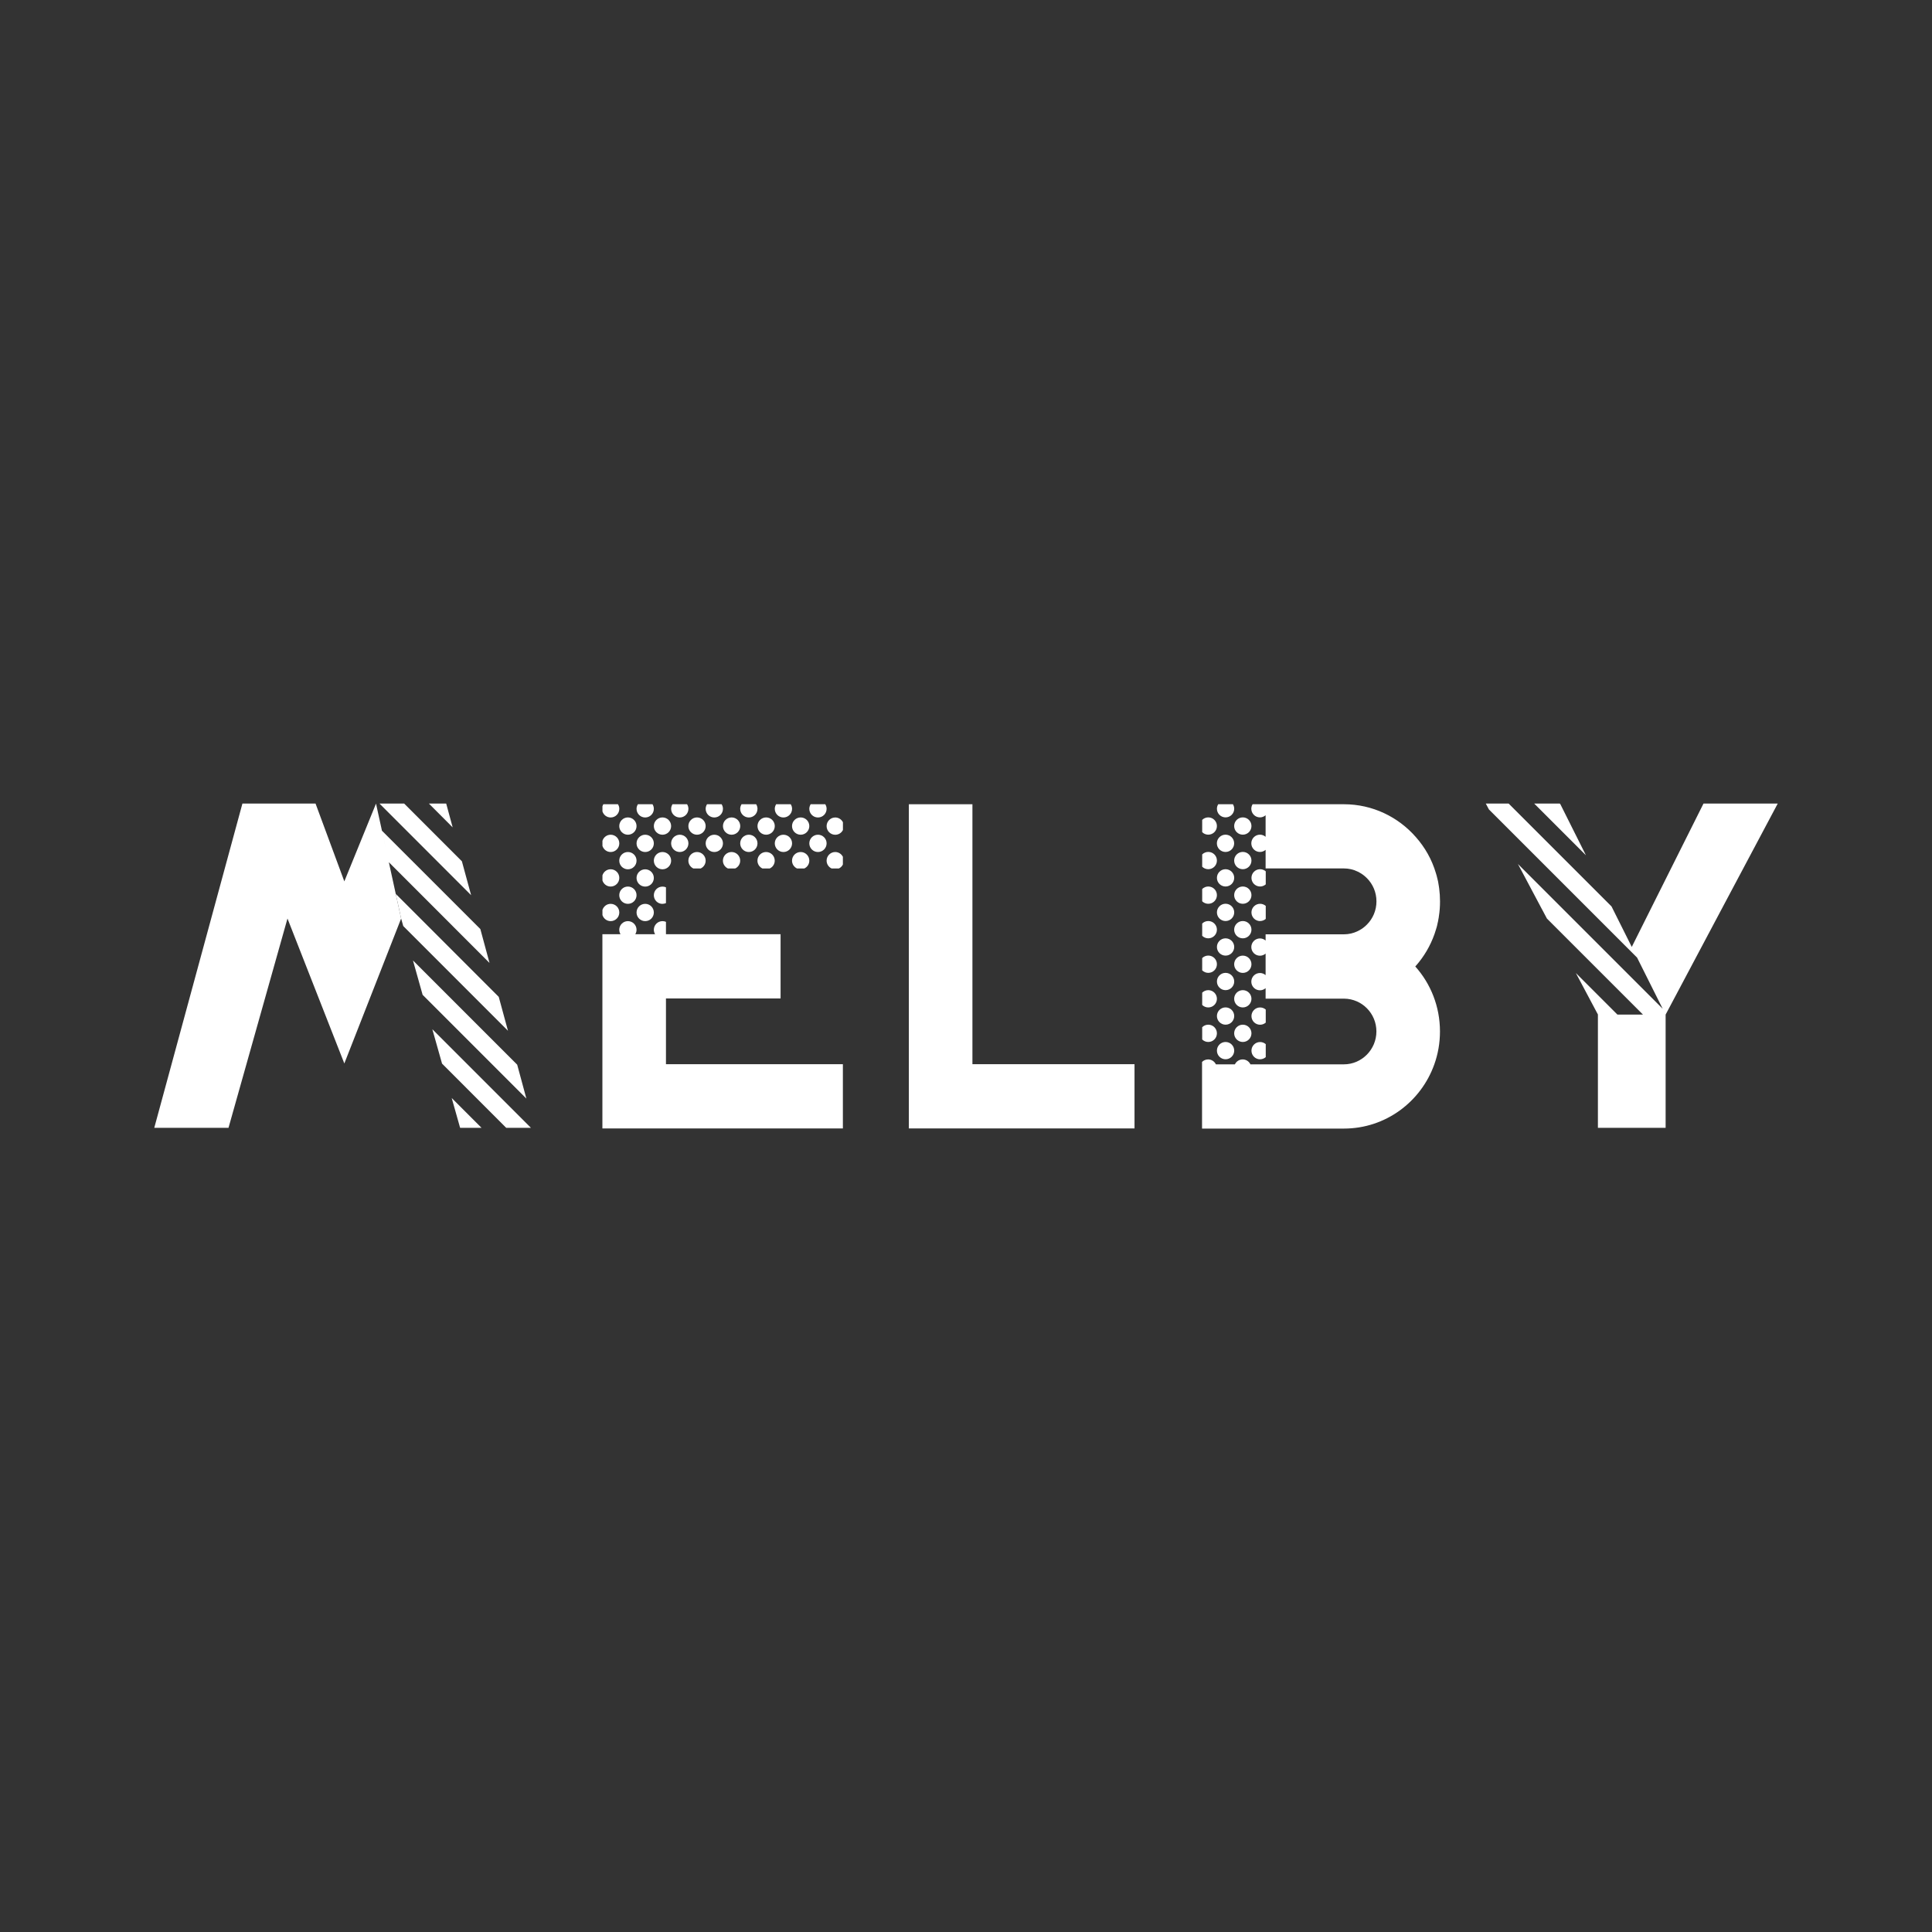 <svg xmlns="http://www.w3.org/2000/svg" id="Livello_1" data-name="Livello 1" viewBox="0 0 400 400"><rect x="0" y="0" width="400" height="400" fill="#333333" stroke="none"/><defs><style>      .cls-1 {        fill: #fff;      }    </style></defs><path class="cls-1" d="M293.13,199.97s.02-.02,.03-.03c1.66-1.89,2.97-4.1,3.83-6.53,.11-.31,.22-.63,.31-.96,.06-.17,.11-.36,.16-.53,.02-.1,.05-.19,.07-.27,.05-.2,.1-.4,.13-.6,.06-.21,.1-.43,.13-.65,.05-.25,.1-.48,.12-.73,.16-.99,.23-2.02,.23-3.06h0c0-.9-.06-1.78-.17-2.64-.01-.16-.04-.32-.07-.48-.02-.22-.06-.45-.11-.67-.02-.19-.07-.37-.11-.56-.06-.27-.12-.55-.2-.81v-.02c-.06-.24-.12-.46-.2-.68-.83-2.8-2.26-5.32-4.15-7.45-3.64-4.16-8.96-6.79-14.89-6.79h-18.9c-.17,.27-.27,.59-.27,.93,0,.99,.8,1.79,1.79,1.79,.45,0,.85-.17,1.17-.44v4.46c-.31-.27-.72-.44-1.17-.44-.99,0-1.79,.8-1.79,1.79s.8,1.79,1.79,1.79c.45,0,.85-.17,1.17-.44v3.85h16.21c1.01,0,1.98,.22,2.84,.65,.12,.05,.25,.11,.37,.19,.58,.31,1.09,.71,1.55,1.17,1.23,1.23,1.98,2.93,1.98,4.81s-.75,3.58-1.98,4.81c-.45,.46-.98,.86-1.55,1.17-.12,.06-.25,.12-.37,.19-.86,.42-1.83,.65-2.84,.65h-16.21v1.29c-.31-.27-.72-.44-1.17-.44-.99,0-1.79,.8-1.79,1.79s.8,1.79,1.79,1.79c.45,0,.85-.17,1.17-.44v4.46c-.31-.27-.72-.44-1.17-.44-.99,0-1.79,.8-1.79,1.79s.8,1.79,1.79,1.79c.45,0,.85-.17,1.17-.44v2.17h16.21s.04,0,.06,0c3.69,.04,6.67,3.06,6.67,6.79s-3.02,6.81-6.74,6.81h-19.34c-.29-.6-.9-1.02-1.61-1.02s-1.32,.42-1.61,1.02h-3.93c-.29-.6-.9-1.02-1.61-1.02-.49,0-.94,.2-1.26,.52v.5h0v13.3h29.37c8.62,0,15.96-5.54,18.72-13.3,.76-2.12,1.17-4.43,1.17-6.81,0-5.17-1.93-9.9-5.11-13.45h0s.05-.07,.08-.1Z"></path><path class="cls-1" d="M253.74,190.69c.99,0,1.79-.8,1.79-1.79s-.8-1.79-1.79-1.79-1.79,.8-1.79,1.79,.8,1.79,1.79,1.79Z"></path><path class="cls-1" d="M257.31,176.38c-.99,0-1.79,.8-1.79,1.79s.8,1.79,1.79,1.79,1.79-.8,1.79-1.79-.8-1.79-1.79-1.79Z"></path><path class="cls-1" d="M257.31,187.12c.99,0,1.79-.8,1.79-1.79s-.8-1.79-1.79-1.79-1.79,.8-1.79,1.79,.8,1.79,1.79,1.79Z"></path><path class="cls-1" d="M253.74,205c.99,0,1.79-.8,1.79-1.79s-.8-1.79-1.79-1.79-1.79,.8-1.79,1.79,.8,1.79,1.79,1.79Z"></path><path class="cls-1" d="M251.95,206.79c0-.99-.8-1.79-1.79-1.79-.49,0-.94,.2-1.26,.52v2.54c.32,.32,.77,.52,1.26,.52,.99,0,1.79-.8,1.79-1.79Z"></path><path class="cls-1" d="M251.95,171.02c0-.99-.8-1.79-1.79-1.79-.49,0-.94,.2-1.26,.52v2.54c.32,.32,.77,.52,1.26,.52,.99,0,1.79-.8,1.79-1.79Z"></path><path class="cls-1" d="M251.95,199.63c0-.99-.8-1.79-1.79-1.79-.49,0-.94,.2-1.26,.52v2.54c.32,.32,.77,.52,1.26,.52,.99,0,1.79-.8,1.79-1.79Z"></path><path class="cls-1" d="M253.74,183.54c.99,0,1.79-.8,1.79-1.79s-.8-1.79-1.79-1.79-1.79,.8-1.79,1.79,.8,1.79,1.79,1.79Z"></path><path class="cls-1" d="M255.52,174.6c0-.99-.8-1.79-1.79-1.79s-1.79,.8-1.79,1.79,.8,1.79,1.79,1.79,1.79-.8,1.79-1.79Z"></path><path class="cls-1" d="M257.31,190.69c-.99,0-1.79,.8-1.79,1.79s.8,1.79,1.79,1.79,1.79-.8,1.79-1.79-.8-1.79-1.79-1.79Z"></path><path class="cls-1" d="M257.31,197.85c-.99,0-1.79,.8-1.79,1.79s.8,1.79,1.79,1.79,1.79-.8,1.79-1.79-.8-1.79-1.79-1.79Z"></path><path class="cls-1" d="M260.89,219.31c.45,0,.85-.17,1.17-.44v-2.69c-.31-.27-.72-.44-1.17-.44-.99,0-1.79,.8-1.79,1.79s.8,1.79,1.79,1.79Z"></path><path class="cls-1" d="M251.95,185.33c0-.99-.8-1.79-1.79-1.79-.49,0-.94,.2-1.26,.52v2.54c.32,.32,.77,.52,1.26,.52,.99,0,1.79-.8,1.79-1.79Z"></path><path class="cls-1" d="M251.95,178.17c0-.99-.8-1.79-1.79-1.79-.49,0-.94,.2-1.26,.52v2.54c.32,.32,.77,.52,1.26,.52,.99,0,1.79-.8,1.79-1.79Z"></path><path class="cls-1" d="M251.95,192.48c0-.99-.8-1.79-1.79-1.79-.49,0-.94,.2-1.26,.52v2.54c.32,.32,.77,.52,1.26,.52,.99,0,1.79-.8,1.79-1.79Z"></path><path class="cls-1" d="M253.74,197.85c.99,0,1.79-.8,1.79-1.79s-.8-1.79-1.79-1.79-1.79,.8-1.79,1.79,.8,1.79,1.79,1.79Z"></path><path class="cls-1" d="M253.74,212.15c.99,0,1.79-.8,1.79-1.79s-.8-1.79-1.79-1.79-1.79,.8-1.79,1.79,.8,1.79,1.79,1.79Z"></path><path class="cls-1" d="M253.74,169.23c.99,0,1.79-.8,1.79-1.79,0-.34-.1-.66-.27-.93h-3.04c-.17,.27-.27,.59-.27,.93,0,.99,.8,1.79,1.79,1.79Z"></path><path class="cls-1" d="M257.31,172.81c.99,0,1.79-.8,1.79-1.79s-.8-1.79-1.79-1.79-1.79,.8-1.79,1.79,.8,1.79,1.79,1.79Z"></path><path class="cls-1" d="M251.95,213.94c0-.99-.8-1.79-1.79-1.79-.49,0-.94,.2-1.26,.52v2.54c.32,.32,.77,.52,1.26,.52,.99,0,1.79-.8,1.79-1.79Z"></path><path class="cls-1" d="M262.06,180.4c-.31-.27-.72-.44-1.17-.44-.99,0-1.79,.8-1.79,1.79s.8,1.79,1.79,1.79c.45,0,.85-.17,1.17-.44v-2.69Z"></path><path class="cls-1" d="M257.31,205c-.99,0-1.79,.8-1.79,1.79s.8,1.79,1.79,1.79,1.79-.8,1.79-1.79-.8-1.79-1.79-1.79Z"></path><path class="cls-1" d="M253.74,219.31c.99,0,1.79-.8,1.79-1.79s-.8-1.79-1.79-1.79-1.79,.8-1.79,1.79,.8,1.79,1.79,1.79Z"></path><path class="cls-1" d="M257.31,212.15c-.99,0-1.79,.8-1.79,1.79s.8,1.79,1.79,1.79,1.79-.8,1.79-1.79-.8-1.79-1.79-1.79Z"></path><path class="cls-1" d="M262.06,209.02c-.31-.27-.72-.44-1.17-.44-.99,0-1.79,.8-1.79,1.79s.8,1.79,1.79,1.79c.45,0,.85-.17,1.17-.44v-2.69Z"></path><path class="cls-1" d="M260.89,190.69c.45,0,.85-.17,1.17-.44v-2.69c-.31-.27-.72-.44-1.17-.44-.99,0-1.79,.8-1.79,1.79s.8,1.79,1.79,1.79Z"></path><path class="cls-1" d="M137.88,206.72h23.73v-13.3h-23.73v-2.56c-.22-.1-.46-.15-.72-.15-.99,0-1.79,.8-1.79,1.79,0,.34,.1,.65,.26,.92h-4.1c.16-.27,.26-.58,.26-.92,0-.99-.8-1.79-1.79-1.79s-1.79,.8-1.79,1.79c0,.34,.1,.65,.26,.92h-3.75v40.21h49.79v-13.3h-36.63v-13.61Z"></path><path class="cls-1" d="M140.74,169.25c.99,0,1.79-.8,1.79-1.79,0-.35-.1-.67-.28-.95h-3.02c-.17,.28-.28,.6-.28,.95,0,.99,.8,1.79,1.79,1.79Z"></path><path class="cls-1" d="M137.16,172.82c.99,0,1.79-.8,1.79-1.79s-.8-1.79-1.79-1.79-1.79,.8-1.79,1.79,.8,1.79,1.79,1.79Z"></path><path class="cls-1" d="M144.31,172.82c.99,0,1.79-.8,1.79-1.79s-.8-1.79-1.79-1.79-1.79,.8-1.79,1.79,.8,1.79,1.79,1.79Z"></path><path class="cls-1" d="M133.58,190.71c.99,0,1.79-.8,1.79-1.79s-.8-1.79-1.79-1.79-1.79,.8-1.79,1.79,.8,1.79,1.79,1.79Z"></path><path class="cls-1" d="M133.58,169.25c.99,0,1.79-.8,1.79-1.79,0-.35-.1-.67-.28-.95h-3.02c-.17,.28-.28,.6-.28,.95,0,.99,.8,1.79,1.79,1.79Z"></path><path class="cls-1" d="M126.43,176.4c.99,0,1.79-.8,1.79-1.79s-.8-1.79-1.79-1.79c-.8,0-1.47,.53-1.7,1.26v1.06c.23,.73,.9,1.26,1.7,1.26Z"></path><path class="cls-1" d="M155.04,169.25c.99,0,1.79-.8,1.79-1.79,0-.35-.1-.67-.28-.95h-3.02c-.17,.28-.28,.6-.28,.95,0,.99,.8,1.79,1.79,1.79Z"></path><path class="cls-1" d="M130,187.13c.99,0,1.79-.8,1.79-1.79s-.8-1.79-1.79-1.79-1.79,.8-1.79,1.79,.8,1.79,1.79,1.79Z"></path><path class="cls-1" d="M172.93,169.25c-.99,0-1.79,.8-1.79,1.79s.8,1.79,1.79,1.79c.7,0,1.3-.4,1.59-.99v-1.6c-.29-.58-.89-.99-1.59-.99Z"></path><path class="cls-1" d="M158.62,172.82c.99,0,1.79-.8,1.79-1.79s-.8-1.79-1.79-1.79-1.79,.8-1.79,1.79,.8,1.79,1.79,1.79Z"></path><path class="cls-1" d="M165.03,179.81h1.49c.61-.28,1.04-.9,1.04-1.62,0-.99-.8-1.79-1.79-1.79s-1.79,.8-1.79,1.79c0,.72,.43,1.34,1.04,1.62Z"></path><path class="cls-1" d="M162.2,169.25c.99,0,1.79-.8,1.79-1.79,0-.35-.1-.67-.28-.95h-3.02c-.17,.28-.28,.6-.28,.95,0,.99,.8,1.79,1.79,1.79Z"></path><path class="cls-1" d="M162.2,172.82c-.99,0-1.79,.8-1.79,1.79s.8,1.79,1.79,1.79,1.79-.8,1.79-1.79-.8-1.79-1.79-1.79Z"></path><path class="cls-1" d="M169.35,172.82c-.99,0-1.79,.8-1.79,1.79s.8,1.79,1.79,1.79,1.79-.8,1.79-1.79-.8-1.79-1.79-1.79Z"></path><path class="cls-1" d="M165.77,172.82c.99,0,1.79-.8,1.79-1.79s-.8-1.79-1.79-1.79-1.79,.8-1.79,1.79,.8,1.79,1.79,1.79Z"></path><path class="cls-1" d="M126.43,190.71c.99,0,1.79-.8,1.79-1.79s-.8-1.79-1.79-1.79c-.8,0-1.47,.53-1.7,1.26v1.06c.23,.73,.9,1.26,1.7,1.26Z"></path><path class="cls-1" d="M169.35,169.25c.99,0,1.79-.8,1.79-1.79,0-.35-.1-.67-.28-.95h-3.02c-.17,.28-.28,.6-.28,.95,0,.99,.8,1.79,1.79,1.79Z"></path><path class="cls-1" d="M172.93,176.4c-.99,0-1.79,.8-1.79,1.79,0,.72,.43,1.34,1.04,1.62h1.49c.37-.17,.66-.46,.84-.82v-1.6c-.29-.58-.89-.99-1.59-.99Z"></path><path class="cls-1" d="M147.89,172.82c-.99,0-1.79,.8-1.79,1.79s.8,1.79,1.79,1.79,1.79-.8,1.79-1.79-.8-1.79-1.79-1.79Z"></path><path class="cls-1" d="M126.43,183.55c.99,0,1.79-.8,1.79-1.79s-.8-1.79-1.79-1.79c-.8,0-1.47,.53-1.7,1.26v1.06c.23,.73,.9,1.26,1.7,1.26Z"></path><path class="cls-1" d="M147.89,169.25c.99,0,1.79-.8,1.79-1.79,0-.35-.1-.67-.28-.95h-3.02c-.17,.28-.28,.6-.28,.95,0,.99,.8,1.79,1.79,1.79Z"></path><circle class="cls-1" cx="140.74" cy="174.61" r="1.79"></circle><path class="cls-1" d="M157.87,179.81h1.49c.61-.28,1.04-.9,1.04-1.62,0-.99-.8-1.79-1.79-1.79s-1.79,.8-1.79,1.79c0,.72,.43,1.34,1.04,1.62Z"></path><path class="cls-1" d="M151.47,172.82c.99,0,1.79-.8,1.79-1.79s-.8-1.79-1.79-1.79-1.79,.8-1.79,1.79,.8,1.79,1.79,1.79Z"></path><path class="cls-1" d="M137.88,179.81h.03c.61-.28,1.04-.9,1.04-1.62,0-.99-.8-1.79-1.79-1.79s-1.79,.8-1.79,1.79,.8,1.79,1.79,1.79c.26,0,.5-.06,.72-.15h0Z"></path><path class="cls-1" d="M150.72,179.81h1.49c.61-.28,1.04-.9,1.04-1.62,0-.99-.8-1.79-1.79-1.79s-1.79,.8-1.79,1.79c0,.72,.43,1.34,1.04,1.62Z"></path><circle class="cls-1" cx="155.04" cy="174.61" r="1.79"></circle><path class="cls-1" d="M143.57,179.81h1.49c.61-.28,1.04-.9,1.04-1.62,0-.99-.8-1.79-1.79-1.79s-1.79,.8-1.79,1.79c0,.72,.43,1.34,1.04,1.62Z"></path><path class="cls-1" d="M133.58,176.4c.99,0,1.79-.8,1.79-1.79s-.8-1.79-1.79-1.79-1.79,.8-1.79,1.79,.8,1.79,1.79,1.79Z"></path><path class="cls-1" d="M126.43,169.25c.99,0,1.79-.8,1.79-1.79,0-.35-.1-.67-.28-.95h-3.02c-.08,.13-.14,.27-.19,.42v1.06c.23,.73,.9,1.26,1.7,1.26Z"></path><path class="cls-1" d="M130,179.98c.99,0,1.79-.8,1.79-1.79s-.8-1.79-1.79-1.79-1.79,.8-1.79,1.79,.8,1.79,1.79,1.79Z"></path><path class="cls-1" d="M130,172.82c.99,0,1.79-.8,1.79-1.79s-.8-1.79-1.79-1.79-1.79,.8-1.79,1.79,.8,1.79,1.79,1.79Z"></path><path class="cls-1" d="M133.58,179.98c-.99,0-1.79,.8-1.79,1.79s.8,1.79,1.79,1.79,1.79-.8,1.79-1.79-.8-1.79-1.79-1.79Z"></path><path class="cls-1" d="M137.16,187.13c.26,0,.5-.06,.72-.15v-3.27c-.22-.1-.46-.15-.72-.15-.99,0-1.79,.8-1.79,1.79s.8,1.79,1.79,1.79Z"></path><polygon class="cls-1" points="201.33 166.51 188.17 166.51 188.17 220.33 188.17 220.34 188.17 233.63 234.89 233.63 234.89 220.33 201.33 220.33 201.33 166.51"></polygon><polygon class="cls-1" points="95.26 233.5 99.69 233.5 93.52 227.33 95.26 233.5"></polygon><polygon class="cls-1" points="91.52 220.21 104.8 233.5 109.92 233.5 89.51 213.09 91.52 220.21"></polygon><polygon class="cls-1" points="107.08 220.43 85.5 198.85 87.5 205.97 108.98 227.45 107.08 220.43"></polygon><polygon class="cls-1" points="103.26 206.39 81.94 185.07 83.05 190.17 83.05 190.17 83.49 191.73 105.17 213.41 103.26 206.39"></polygon><polygon class="cls-1" points="80.51 178.52 101.35 199.37 99.45 192.35 79.08 171.99 80.34 177.75 77.85 166.38 71.29 182.48 65.33 166.37 50.19 166.37 31.94 233.5 47.31 233.5 59.52 190.17 71.29 220.18 83.05 190.17 80.51 178.53 80.51 178.52"></polygon><polygon class="cls-1" points="95.63 178.32 83.68 166.37 78.57 166.37 97.54 185.34 95.63 178.32"></polygon><polygon class="cls-1" points="92.38 166.37 88.8 166.37 93.72 171.3 92.38 166.37"></polygon><polygon class="cls-1" points="323.05 166.49 322.93 166.37 317.64 166.37 328.35 177.08 323.05 166.49"></polygon><polygon class="cls-1" points="356.45 188.21 368.06 166.37 352.69 166.37 341.76 188.21 337.84 196.05 333.92 188.21 333.65 187.67 312.35 166.37 307.62 166.37 308.26 167.58 338.94 198.26 344.24 208.85 314.27 178.88 319.23 188.22 319.23 188.21 320.27 190.17 340.16 210.06 334.87 210.06 326.26 201.45 330.84 210.06 330.83 210.06 330.83 233.5 344.85 233.5 344.85 210.06 344.85 210.06 344.85 210.06 356.45 188.21"></polygon></svg>